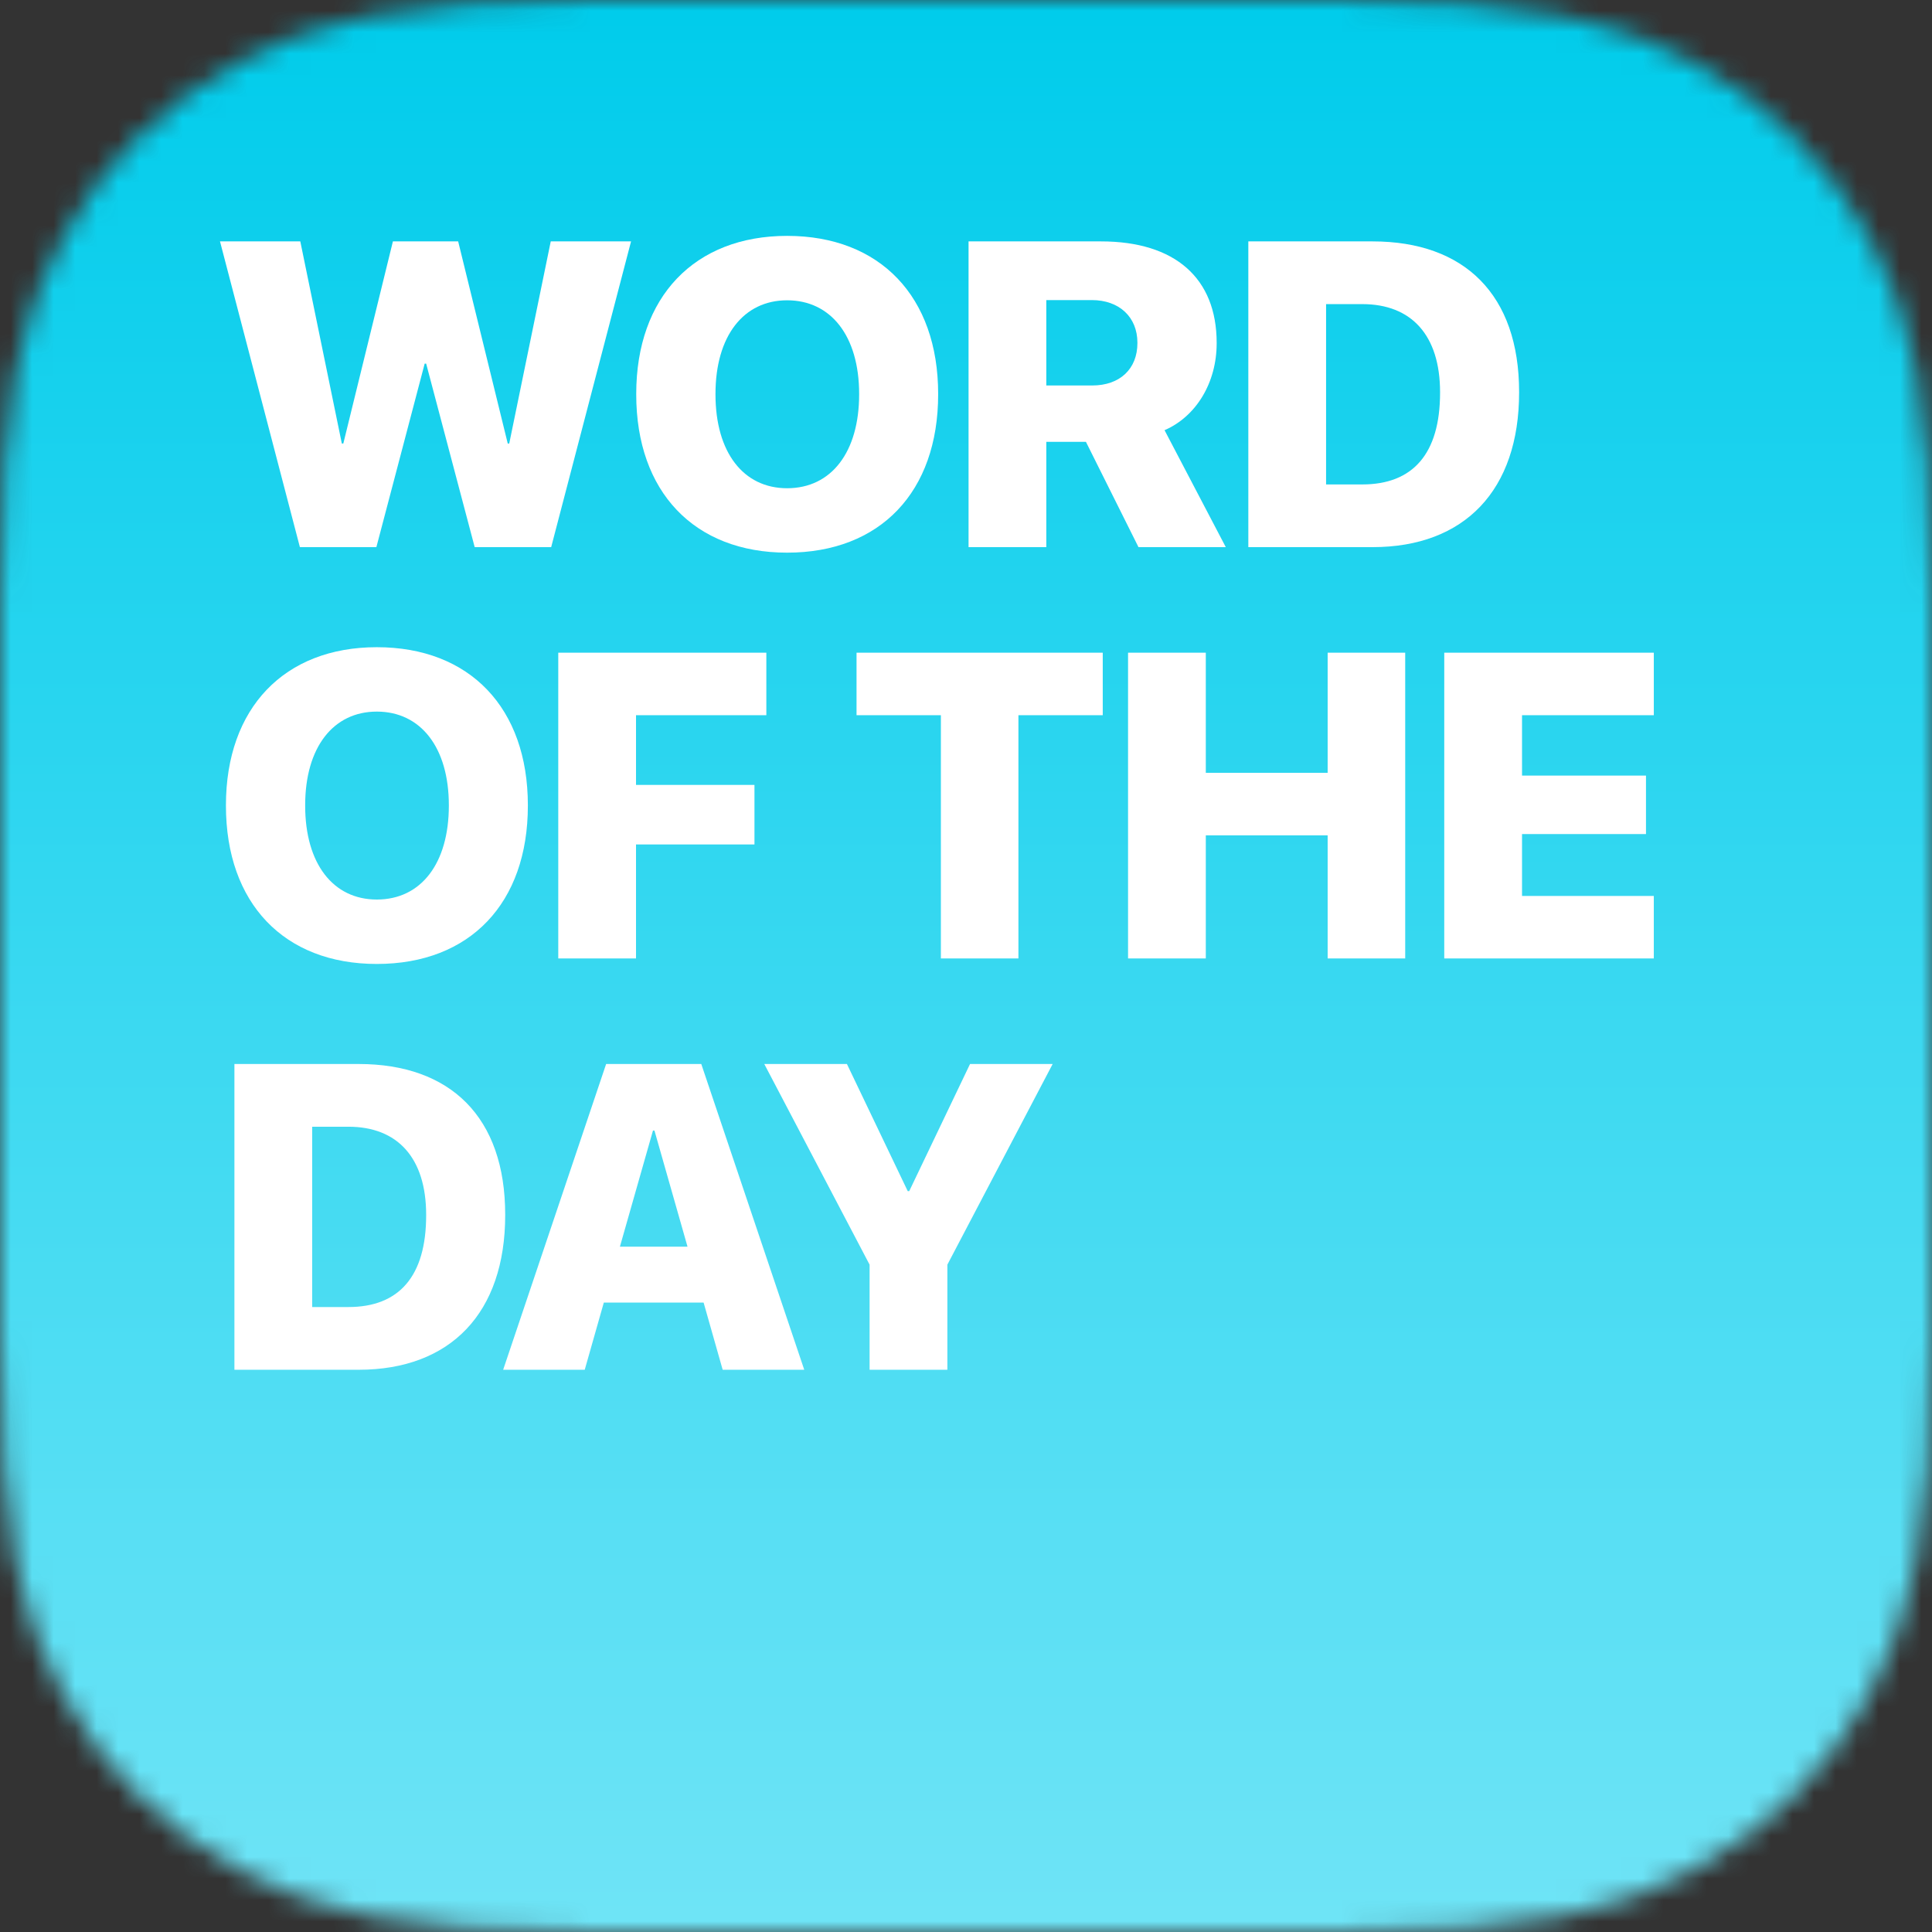 <svg width="90" height="90" viewBox="0 0 90 90" fill="none" xmlns="http://www.w3.org/2000/svg">
<rect x="0" y="0" width="90" height="90" fill="#333333" stroke="none"/>
<g clip-path="url(#clip0_1_3)">
<mask id="mask0_1_3" style="mask-type:alpha" maskUnits="userSpaceOnUse" x="0" y="0" width="90" height="90">
<path fill-rule="evenodd" clip-rule="evenodd" d="M27.885 0H62.123C71.82 0 75.33 1.013 78.877 2.903C82.425 4.8 85.2 7.583 87.097 11.123C88.995 14.671 90 18.181 90 27.88V62.12C90 71.819 88.987 75.329 87.097 78.877C85.2 82.424 82.418 85.2 78.877 87.097C75.33 88.995 71.82 90 62.123 90H27.885C18.188 90 14.678 88.987 11.13 87.097C7.582 85.2 4.808 82.417 2.91 78.877C1.012 75.336 0 71.819 0 62.12V27.887C0 18.189 1.012 14.679 2.902 11.131C4.8 7.583 7.582 4.8 11.13 2.903C14.67 1.013 18.188 0 27.885 0Z" fill="black"/>
</mask>
<g mask="url(#mask0_1_3)">
<path d="M90 0H0V90H90V0Z" fill="url(#paint0_linear_1_3)"/>
<path d="M13.97 25.488H17.533L19.783 16.94H19.852L22.113 25.488H25.676L29.397 11.245H25.656L23.722 20.662H23.653L21.343 11.245H18.303L15.993 20.662H15.924L13.989 11.245H10.248L13.97 25.488Z" fill="white"/>
<path d="M36.666 25.745C41.009 25.745 43.703 22.912 43.703 18.372V18.352C43.703 13.821 40.999 10.988 36.666 10.988C32.362 10.988 29.638 13.821 29.638 18.352V18.372C29.638 22.912 32.342 25.745 36.666 25.745ZM36.666 22.744C34.632 22.744 33.33 21.076 33.33 18.372V18.352C33.33 15.647 34.642 13.989 36.666 13.989C38.709 13.989 40.022 15.657 40.022 18.352V18.372C40.022 21.047 38.739 22.744 36.666 22.744Z" fill="white"/>
<path d="M45.119 25.488H48.741V20.583H50.587L53.035 25.488H57.102L54.249 20.04C55.73 19.398 56.677 17.819 56.677 15.993V15.973C56.677 12.953 54.733 11.245 51.288 11.245H45.119V25.488ZM48.741 17.957V13.979H50.863C52.137 13.979 52.985 14.769 52.985 15.963V15.983C52.985 17.187 52.166 17.957 50.883 17.957H48.741Z" fill="white"/>
<path d="M58.152 25.488H63.936C68.229 25.488 70.766 22.833 70.766 18.283V18.263C70.766 13.732 68.229 11.245 63.936 11.245H58.152V25.488ZM61.774 22.567V14.167H63.462C65.742 14.167 67.084 15.608 67.084 18.273V18.293C67.084 21.135 65.821 22.567 63.462 22.567H61.774Z" fill="white"/>
<path d="M17.553 44.905C21.896 44.905 24.59 42.072 24.59 37.532V37.512C24.59 32.981 21.886 30.149 17.553 30.149C13.249 30.149 10.525 32.981 10.525 37.512V37.532C10.525 42.072 13.229 44.905 17.553 44.905ZM17.553 41.904C15.519 41.904 14.216 40.236 14.216 37.532V37.512C14.216 34.807 15.529 33.149 17.553 33.149C19.596 33.149 20.909 34.817 20.909 37.512V37.532C20.909 40.207 19.625 41.904 17.553 41.904Z" fill="white"/>
<path d="M26.006 44.648H29.628V39.338H35.146V36.564H29.628V33.317H35.699V30.405H26.006V44.648Z" fill="white"/>
<path d="M43.83 44.648H47.442V33.317H51.37V30.405H39.901V33.317H43.83V44.648Z" fill="white"/>
<path d="M52.549 44.648H56.171V38.914H61.847V44.648H65.46V30.405H61.847V36.002H56.171V30.405H52.549V44.648Z" fill="white"/>
<path d="M67.279 44.648H77.041V41.737H70.902V38.854H76.676V36.13H70.902V33.317H77.041V30.405H67.279V44.648Z" fill="white"/>
<path d="M10.92 63.809H16.704C20.997 63.809 23.534 61.153 23.534 56.603V56.583C23.534 52.053 20.997 49.565 16.704 49.565H10.92V63.809ZM14.542 60.887V52.487H16.23C18.51 52.487 19.852 53.928 19.852 56.593V56.613C19.852 59.456 18.589 60.887 16.23 60.887H14.542Z" fill="white"/>
<path d="M23.439 63.809H27.239L28.128 60.68H32.777L33.665 63.809H37.465L32.668 49.565H28.236L23.439 63.809ZM30.418 52.665H30.487L32.027 58.074H28.878L30.418 52.665Z" fill="white"/>
<path d="M40.509 63.809H44.132V58.913L49.037 49.565H45.188L42.355 55.488H42.286L39.453 49.565H35.603L40.509 58.913V63.809Z" fill="white"/>
</g>
</g>
<defs>
<linearGradient id="paint0_linear_1_3" x1="45" y1="0" x2="45" y2="90" gradientUnits="userSpaceOnUse">
<stop stop-color="#00CCEB"/>
<stop offset="1" stop-color="#6FE4F6"/>
</linearGradient>
<clipPath id="clip0_1_3">
<rect width="90" height="90" fill="white"/>
</clipPath>
</defs>
</svg>
